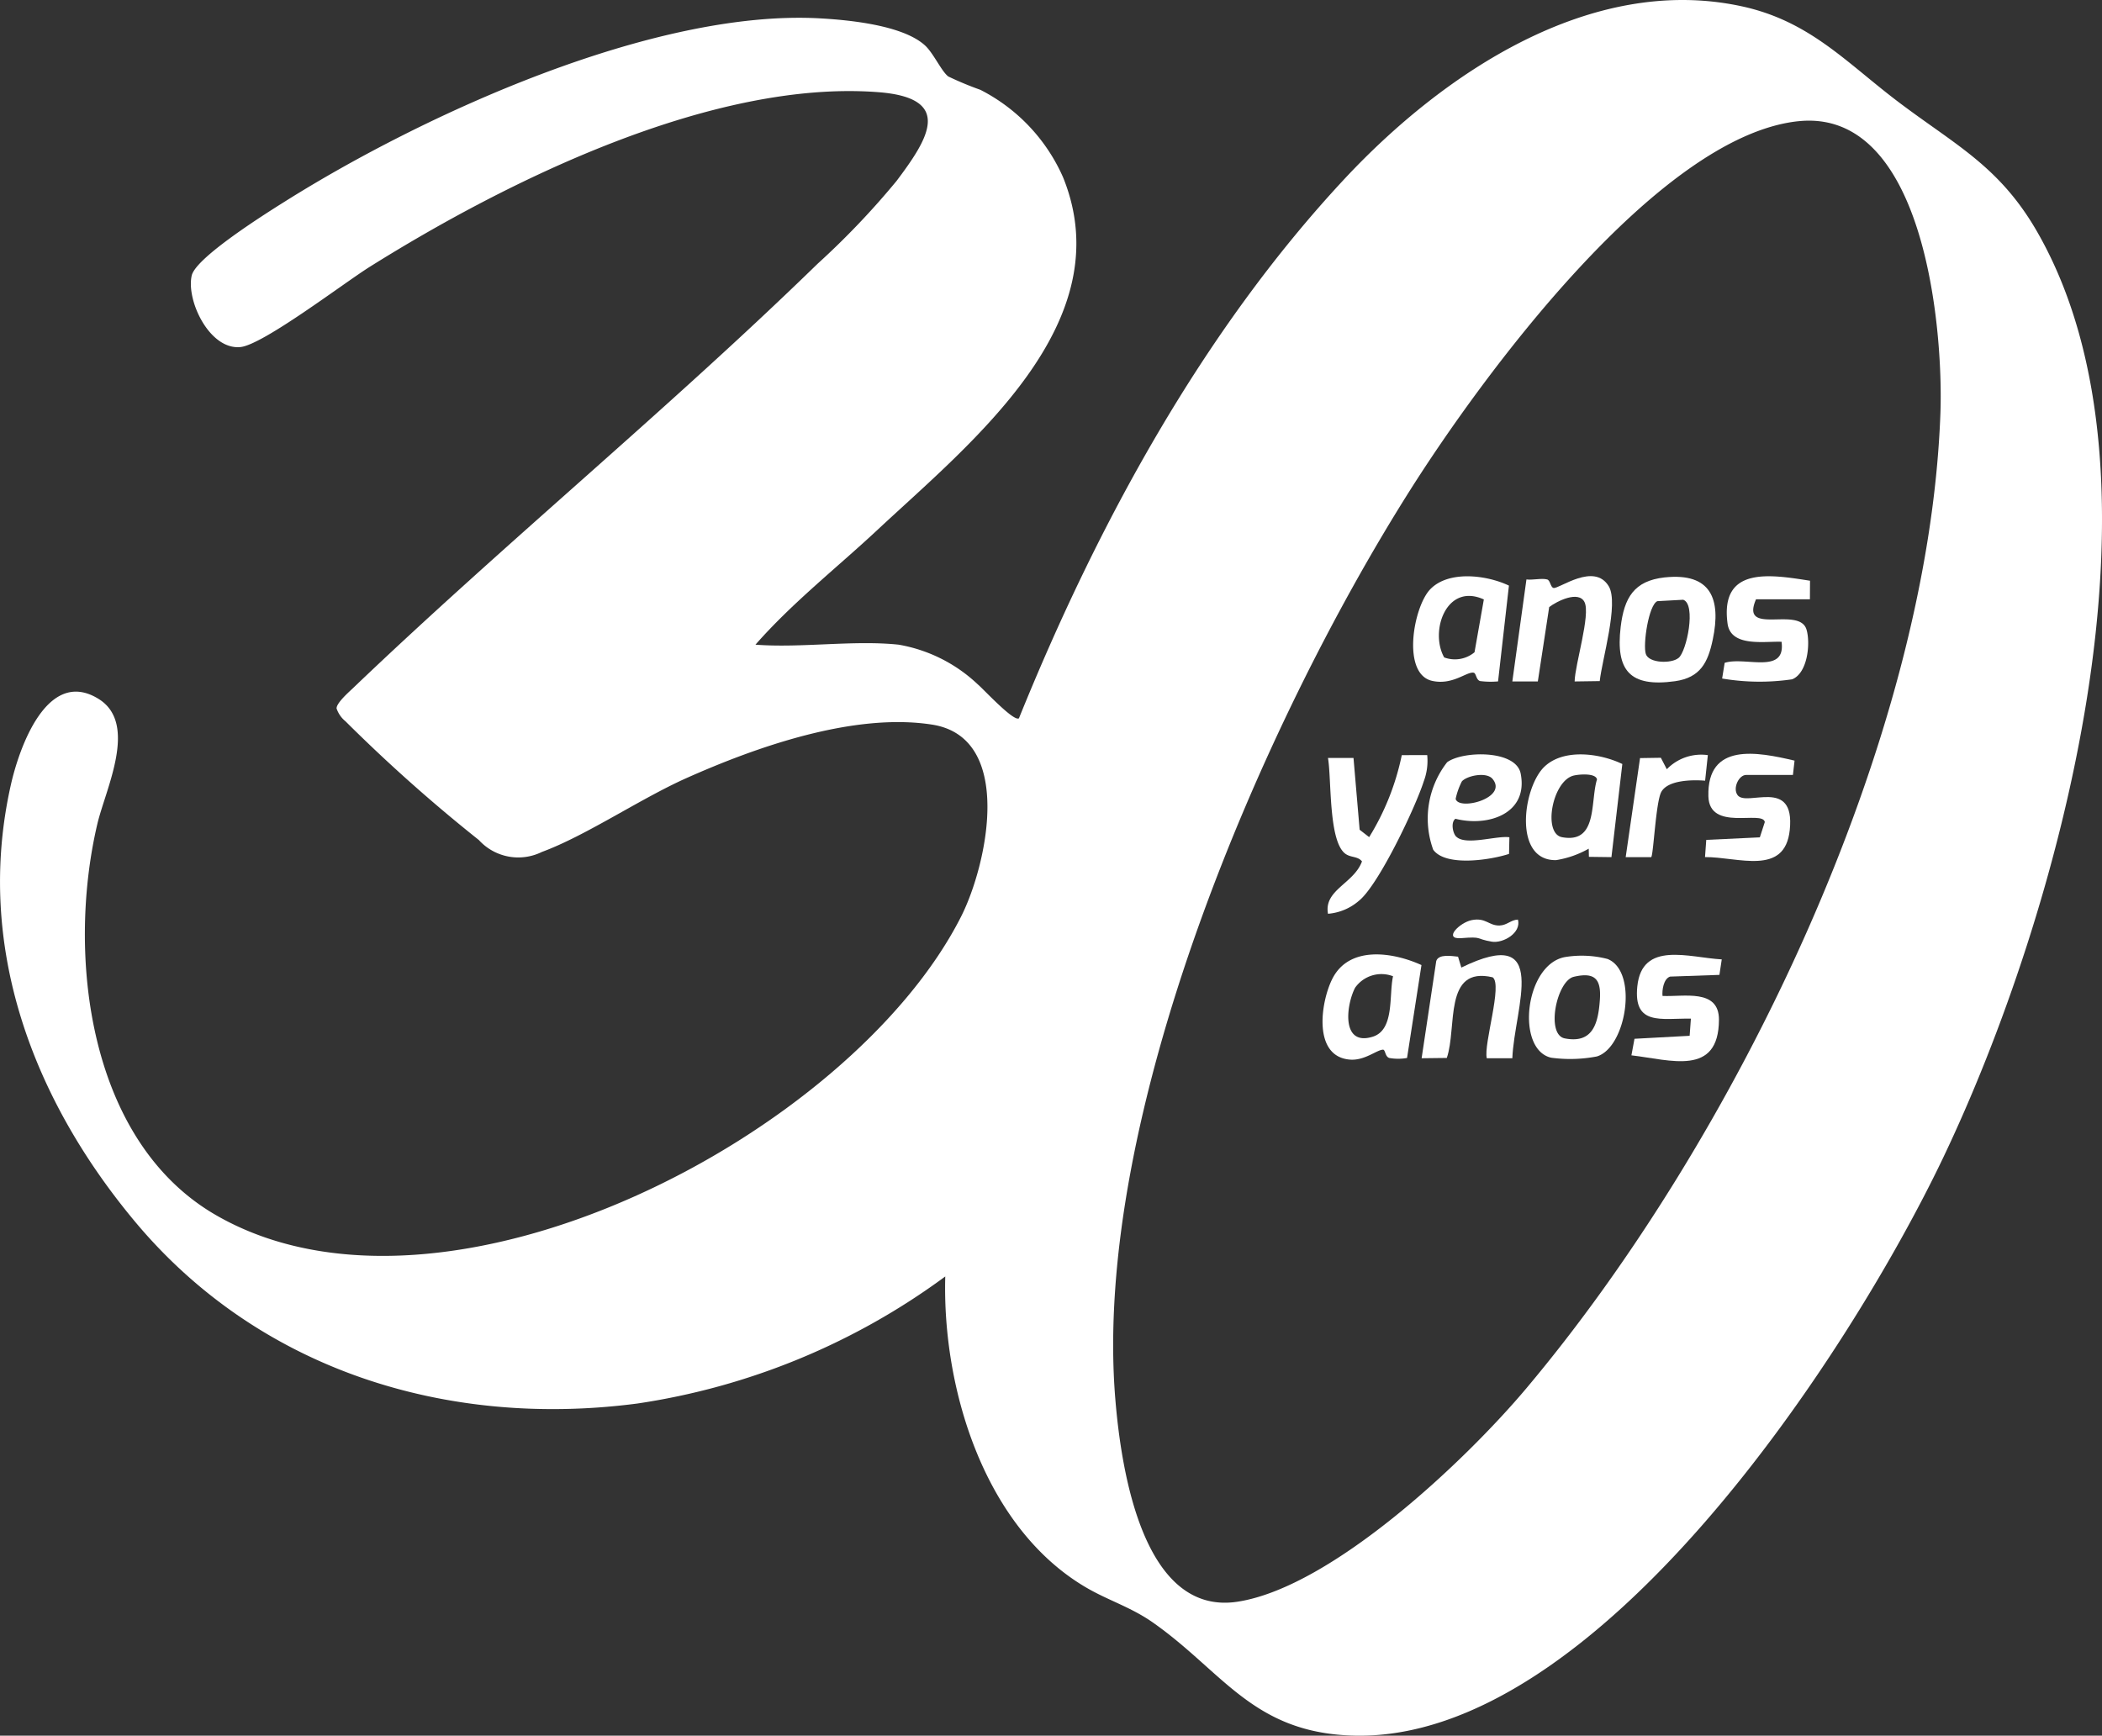 <svg xmlns="http://www.w3.org/2000/svg" width="77.326" height="63.859" viewBox="0 0 77.326 63.859"><rect x="0" y="0" width="77.326" height="63.859" fill="#333333" stroke="none"/><g id="Grupo_35" data-name="Grupo 35" transform="translate(-87.967 -1006.385)"><path id="Caminho_93" data-name="Caminho 93" d="M215.437,23.718a5.621,5.621,0,0,1,2.917,1.462c.193.157,1.324,1.389,1.514,1.247,2.87-7.091,6.745-14.241,11.992-19.862,3.6-3.852,9.033-7.529,14.583-6.336,2.506.538,3.842,2.056,5.766,3.514,2.1,1.59,3.73,2.37,5.118,4.788,5.245,9.139.807,25.136-3.474,34.093-3.408,7.128-12.678,21.425-21.63,21.234-3.731-.08-4.829-2.335-7.419-4.156-.838-.589-1.683-.825-2.527-1.331-3.7-2.215-5.234-7.3-5.12-11.407a25.353,25.353,0,0,1-11.328,4.675c-7.012.918-13.93-1.233-18.494-6.711-3.749-4.5-5.875-10.116-4.559-16.019.3-1.359,1.336-4.372,3.235-3.194,1.47.913.255,3.315-.048,4.608-1.134,4.842-.33,11.7,4.393,14.4,8.434,4.83,23.328-3,27.381-10.995.971-1.917,1.977-6.6-1.072-7.069-2.868-.444-6.442.815-9.033,1.971-1.69.755-3.7,2.122-5.314,2.715A1.961,1.961,0,0,1,200,30.907a59.355,59.355,0,0,1-4.908-4.37,1.029,1.029,0,0,1-.327-.474c0-.2.433-.583.59-.731C200.931,20,206.935,15.084,212.466,9.7a29.282,29.282,0,0,0,2.9-3.043c1.15-1.529,2.13-3.047-.662-3.265-6.1-.474-13.65,3.251-18.709,6.419-.942.589-3.934,2.877-4.768,2.958-1.136.109-2-1.716-1.79-2.632.154-.669,2.741-2.292,3.428-2.723C197.978,4.2,206.426.347,212.521.674c1.1.06,3.091.253,3.9,1.006.309.29.6.948.848,1.134a12.3,12.3,0,0,0,1.178.49,6.591,6.591,0,0,1,3.042,3.215c2.179,5.364-3.4,9.778-6.828,12.979-1.5,1.4-3.129,2.675-4.486,4.221,1.682.129,3.617-.175,5.267,0M248.524,4.461c-5.17.563-11.642,9.425-14.267,13.573-5.49,8.676-11.706,23.108-10.842,33.464.21,2.521,1,7.983,4.51,7.43,3.48-.549,8.388-5.208,10.607-7.847,7.691-9.148,14.787-23.778,15.233-35.854.117-3.169-.6-11.27-5.243-10.765" transform="translate(-94.417 1006.385)" fill="#fff"></path><path id="Caminho_94" data-name="Caminho 94" d="M229.544,24.743a2.142,2.142,0,0,1-.128.967c-.3.943-1.661,3.815-2.385,4.393a1.98,1.98,0,0,1-1.137.478c-.161-.88.954-1.11,1.25-1.928-.147-.184-.38-.138-.576-.257-.667-.4-.538-2.768-.675-3.548h.939l.226,2.641.35.272a9.305,9.305,0,0,0,1.2-3.017Z" transform="translate(-89.074 1009.424)" fill="#fff"></path><path id="Caminho_95" data-name="Caminho 95" d="M232.206,19.225l-.4,3.526a3.038,3.038,0,0,1-.665-.013c-.148-.051-.138-.29-.234-.307-.258-.046-.772.47-1.528.3-1.128-.256-.688-2.718-.073-3.364.675-.71,2.084-.53,2.9-.14m-.923.509c-1.38-.627-2,1.171-1.459,2.133a1.128,1.128,0,0,0,1.116-.19Z" transform="translate(-88.73 1008.704)" fill="#fff"></path><path id="Caminho_96" data-name="Caminho 96" d="M229.353,31.663l-.531,3.421a1.856,1.856,0,0,1-.655,0c-.156-.053-.141-.3-.226-.305-.222,0-.673.405-1.21.366-1.382-.1-1.092-2.1-.662-2.965.619-1.241,2.23-.994,3.284-.514m-1.043.413a1.185,1.185,0,0,0-1.4.422c-.331.639-.518,2.166.652,1.8.805-.253.589-1.525.744-2.221" transform="translate(-89.094 1010.226)" fill="#fff"></path><path id="Caminho_97" data-name="Caminho 97" d="M235.923,25.076l-.4,3.424-.829-.011-.007-.3a3.581,3.581,0,0,1-1.2.421c-1.569.028-1.231-2.6-.467-3.4.7-.723,2.069-.539,2.906-.135m-1.785.422c-.795.183-1.154,2.137-.435,2.269,1.323.245,1.032-1.313,1.286-2.128-.056-.239-.655-.186-.851-.141" transform="translate(-88.276 1009.421)" fill="#fff"></path><path id="Caminho_98" data-name="Caminho 98" d="M230.21,27.744c.345.345,1.492-.044,1.956.025l-.013.612c-.669.221-2.332.483-2.79-.155a3.366,3.366,0,0,1,.512-3.217c.566-.421,2.533-.467,2.706.417.29,1.477-1.2,1.968-2.4,1.662-.177.124-.1.53.027.657m.21-2.033a2.586,2.586,0,0,0-.229.643c.107.45,1.936-.029,1.359-.731-.22-.269-.932-.128-1.13.088" transform="translate(-88.673 1009.421)" fill="#fff"></path><path id="Caminho_99" data-name="Caminho 99" d="M237.106,18.922c1.7-.181,2.082.794,1.766,2.287-.177.845-.455,1.4-1.388,1.532-1.663.23-2.188-.391-2-1.994.129-1.073.487-1.7,1.617-1.825m.514,2.963c.3-.244.654-1.975.17-2.141l-.951.052c-.323.139-.538,1.607-.423,1.947s.944.357,1.2.143" transform="translate(-87.898 1008.707)" fill="#fff"></path><path id="Caminho_100" data-name="Caminho 100" d="M233.817,31.363a3.788,3.788,0,0,1,1.547.072c1.141.447.7,3.256-.39,3.587a5.192,5.192,0,0,1-1.682.046c-1.315-.3-.967-3.455.524-3.705m.31.728c-.633.149-1.041,2.13-.332,2.267,1.032.2,1.229-.548,1.29-1.418.053-.749-.167-1.035-.958-.849" transform="translate(-88.263 1010.232)" fill="#fff"></path><path id="Caminho_101" data-name="Caminho 101" d="M239.156,31.455l-.086.57-1.815.063c-.241.081-.3.5-.278.712.781.037,2.079-.277,2.076.874-.008,2.1-1.784,1.477-3.22,1.311l.113-.609,2.029-.11.046-.632c-1.085-.015-2.122.274-1.971-1.188.174-1.684,1.905-1.057,3.106-.991" transform="translate(-87.851 1010.228)" fill="#fff"></path><path id="Caminho_102" data-name="Caminho 102" d="M242.034,19.73h-1.982c-.6,1.378,1.592.231,1.857,1.115.15.5.044,1.6-.528,1.829a8.221,8.221,0,0,1-2.576-.029l.093-.576c.743-.244,2.257.446,2.093-.775-.616-.027-1.87.21-1.987-.673-.282-2.122,1.584-1.8,3.034-1.574Z" transform="translate(-87.486 1008.704)" fill="#fff"></path><path id="Caminho_103" data-name="Caminho 103" d="M235.147,22.74l-.923.013c.011-.618.592-2.456.364-2.918-.214-.437-1.018-.037-1.3.182l-.418,2.736h-.938L232.451,19c.23.03.557-.054.761,0,.118.03.12.284.234.313.194.049,1.5-.961,2.036-.057.371.63-.252,2.7-.335,3.485" transform="translate(-88.331 1008.704)" fill="#fff"></path><path id="Caminho_104" data-name="Caminho 104" d="M230.3,31.354l.121.4c3.318-1.625,1.949,1.479,1.876,3.336h-.94c-.124-.514.591-2.717.216-2.978-1.823-.426-1.3,1.859-1.687,2.967l-.926.011.538-3.578c.089-.266.564-.183.8-.159" transform="translate(-88.696 1010.23)" fill="#fff"></path><path id="Caminho_105" data-name="Caminho 105" d="M241.478,25.478h-1.721c-.267,0-.5.481-.319.737.322.461,2.128-.682,1.924,1.285-.177,1.712-1.909.991-3.118,1l.046-.633,1.971-.093.183-.564c-.085-.449-2.044.367-2.076-.949-.049-1.986,1.794-1.635,3.17-1.31Z" transform="translate(-87.555 1009.419)" fill="#fff"></path><path id="Caminho_106" data-name="Caminho 106" d="M238.668,24.746l-.1.939c-.44-.035-1.371-.036-1.615.419-.2.38-.285,2.306-.368,2.394h-.939l.528-3.644.766-.012.219.422a1.76,1.76,0,0,1,1.512-.519" transform="translate(-87.875 1009.423)" fill="#fff"></path><path id="Caminho_107" data-name="Caminho 107" d="M232.376,30.129c.134.5-.554.885-.962.816-.623-.106-.322-.194-1.119-.13-.691.056-.068-.576.386-.664.515-.1.619.207,1.015.2.283-.009.421-.211.68-.218" transform="translate(-88.569 1010.086)" fill="#fff"></path></g></svg>